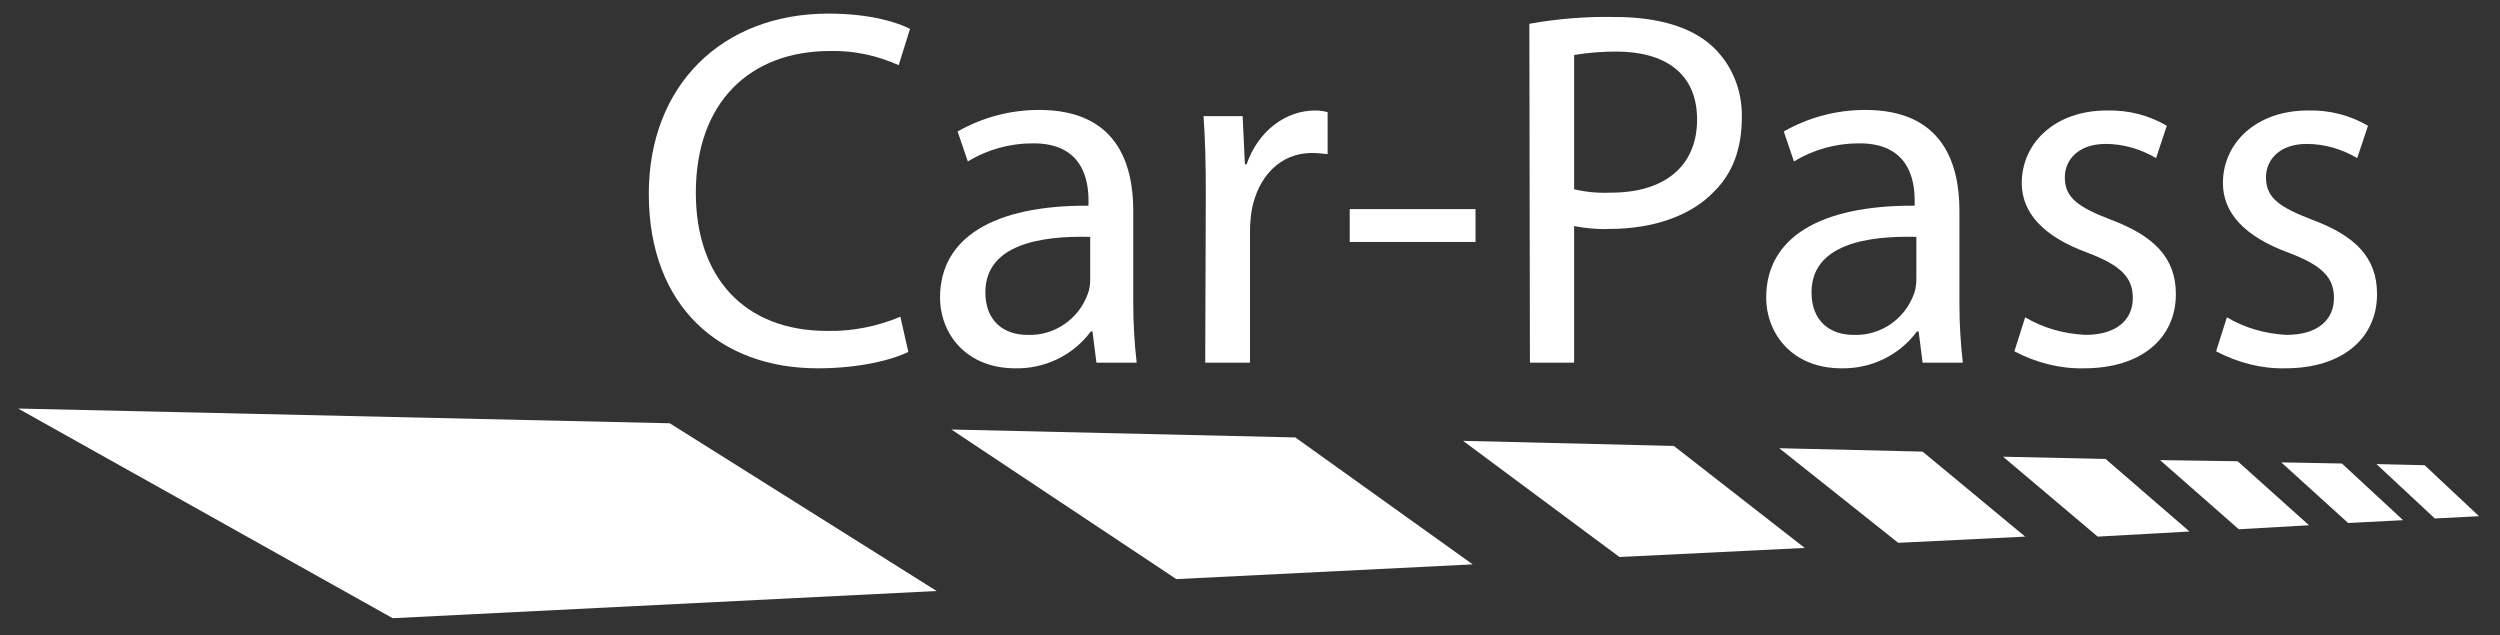 <?xml version="1.0" encoding="utf-8"?>
<!-- Generator: Adobe Illustrator 22.0.1, SVG Export Plug-In . SVG Version: 6.00 Build 0)  -->
<svg version="1.1" id="Layer_1" xmlns="http://www.w3.org/2000/svg" xmlns:xlink="http://www.w3.org/1999/xlink" x="0px" y="0px"
	 viewBox="0 0 441.2 112.1" style="enable-background:new 0 0 441.2 112.1;" xml:space="preserve">
<rect x="0" y="0" width="441.2" height="112.1" fill="#333333" stroke="none"/>
<style type="text/css">
	.st0{fill:#FFFFFF;}
</style>
<title>logo-white</title>
<polyline class="st0" points="314,79.1 339.3,79.7 357.4,94.7 335,95.8 314,79.1 "/>
<polyline class="st0" points="370.2,94.7 353.5,80.6 371.6,81 386.4,93.8 370.2,94.7 "/>
<polyline class="st0" points="395.1,93.4 381.2,81.2 394.9,81.4 407.5,92.7 395.1,93.4 "/>
<polyline class="st0" points="414.4,92.3 402.6,81.6 413.3,81.8 424.1,91.8 414.4,92.3 "/>
<polyline class="st0" points="429.7,91.5 419.4,81.9 427.9,82.1 437.5,91.1 429.7,91.5 "/>
<polyline class="st0" points="3.2,72.1 118.2,74.7 165.3,104.3 69.3,109.1 3.2,72.1 "/>
<polyline class="st0" points="167.9,75.8 228.6,77.2 259.9,99.6 207.6,102.2 167.9,75.8 "/>
<polyline class="st0" points="258.2,77.8 295.4,78.7 318.5,96.7 285.8,98.3 258.2,77.8 "/>
<path class="st0" d="M160.3,62.1c-2.8,1.4-8.6,2.9-16,2.9c-17.1,0-29.8-10.8-29.8-30.8c0-19.1,12.9-31.8,31.7-31.8
	c7.5,0,12.3,1.6,14.4,2.7l-2,6.4c-3.8-1.7-7.9-2.6-12.1-2.5c-14.2,0-23.7,9.1-23.7,25c0,14.9,8.5,24.4,23.2,24.4
	c4.4,0.1,8.8-0.8,12.9-2.5L160.3,62.1"/>
<path class="st0" d="M200,53.6c0,3.5,0.2,7,0.6,10.4h-7.1l-0.7-5.5h-0.3c-3.1,4.2-8.1,6.6-13.3,6.5c-8.8,0-13.3-6.2-13.3-12.5
	c0-10.5,9.4-16.3,26.2-16.2v-0.9c0-3.6-1-10.2-9.9-10.1c-4,0-8,1.1-11.4,3.2l-1.8-5.3c4.4-2.5,9.3-3.8,14.4-3.8
	c13.4,0,16.6,9.1,16.6,17.8L200,53.6 M192.3,41.8c-8.6-0.2-18.4,1.3-18.4,9.8c0,5.2,3.4,7.5,7.4,7.5c4.8,0.2,9.1-2.8,10.7-7.3
	c0.3-0.8,0.4-1.7,0.4-2.5V41.8z"/>
<path class="st0" d="M212.8,34.1c0-5.1-0.1-9.5-0.4-13.6h6.9l0.4,8.5h0.3c2-5.8,6.8-9.5,12.1-9.5c0.7,0,1.5,0.1,2.2,0.3v7.4
	c-0.9-0.1-1.9-0.2-2.8-0.2c-5.6,0-9.5,4.2-10.6,10.1c-0.2,1.3-0.3,2.5-0.3,3.8V64h-7.9L212.8,34.1"/>
<rect x="238.2" y="36.9" class="st0" width="22.2" height="5.8"/>
<path class="st0" d="M269.9,4.2c5-0.9,10-1.3,15.1-1.2c7.7,0,13.4,1.8,17,5c3.6,3.2,5.5,7.9,5.4,12.7c0,5.5-1.6,9.8-4.8,13
	c-4.1,4.4-10.9,6.7-18.5,6.7c-2.1,0.1-4.2-0.1-6.3-0.5V64H270L269.9,4.2 M277.8,33.4c2.1,0.5,4.3,0.7,6.5,0.6
	c9.5,0,15.2-4.7,15.2-12.9s-5.7-12-14.3-12c-2.5,0-4.9,0.2-7.4,0.6L277.8,33.4z"/>
<path class="st0" d="M345.8,53.6c0,3.5,0.2,7,0.6,10.4h-7.1l-0.7-5.5h-0.3c-3.1,4.2-8.1,6.6-13.3,6.5c-8.8,0-13.3-6.2-13.3-12.5
	c0-10.5,9.4-16.3,26.2-16.2v-0.9c0-3.6-1-10.2-9.9-10.1c-4,0-8,1.1-11.4,3.2l-1.8-5.3c4.4-2.5,9.3-3.8,14.4-3.8
	c13.4,0,16.6,9.1,16.6,17.8L345.8,53.6 M338.1,41.8c-8.6-0.2-18.4,1.3-18.4,9.8c0,5.2,3.4,7.5,7.4,7.5c4.8,0.2,9.1-2.8,10.7-7.3
	c0.3-0.8,0.4-1.7,0.4-2.5V41.8z"/>
<path class="st0" d="M357.4,56c3.2,1.9,6.8,2.9,10.6,3.1c5.7,0,8.4-2.8,8.4-6.5s-2.2-5.8-8-8c-7.9-2.9-11.6-7.1-11.6-12.3
	c0-7,5.8-12.8,15-12.8c3.7-0.1,7.4,0.8,10.6,2.7l-1.9,5.7c-2.7-1.6-5.8-2.5-8.9-2.5c-4.7,0-7.2,2.7-7.2,5.9c0,3.7,2.5,5.3,8.2,7.5
	c7.4,2.8,11.4,6.6,11.4,13.1c0,7.7-6,13.1-16.2,13.1c-4.3,0.1-8.5-1-12.3-3L357.4,56"/>
<path class="st0" d="M393,56c3.2,1.9,6.8,2.9,10.5,3.1c5.7,0,8.4-2.8,8.4-6.5s-2.2-5.8-8-8c-7.9-2.9-11.6-7.1-11.6-12.3
	c0-7,5.8-12.8,15-12.8c3.7-0.1,7.4,0.8,10.6,2.7l-1.9,5.7c-2.7-1.6-5.8-2.5-8.9-2.5c-4.7,0-7.2,2.7-7.2,5.9c0,3.7,2.5,5.3,8.2,7.5
	c7.5,2.8,11.4,6.6,11.4,13.1c0,7.7-6,13.1-16.2,13.1c-4.2,0.1-8.4-1-12.2-3L393,56"/>
</svg>
